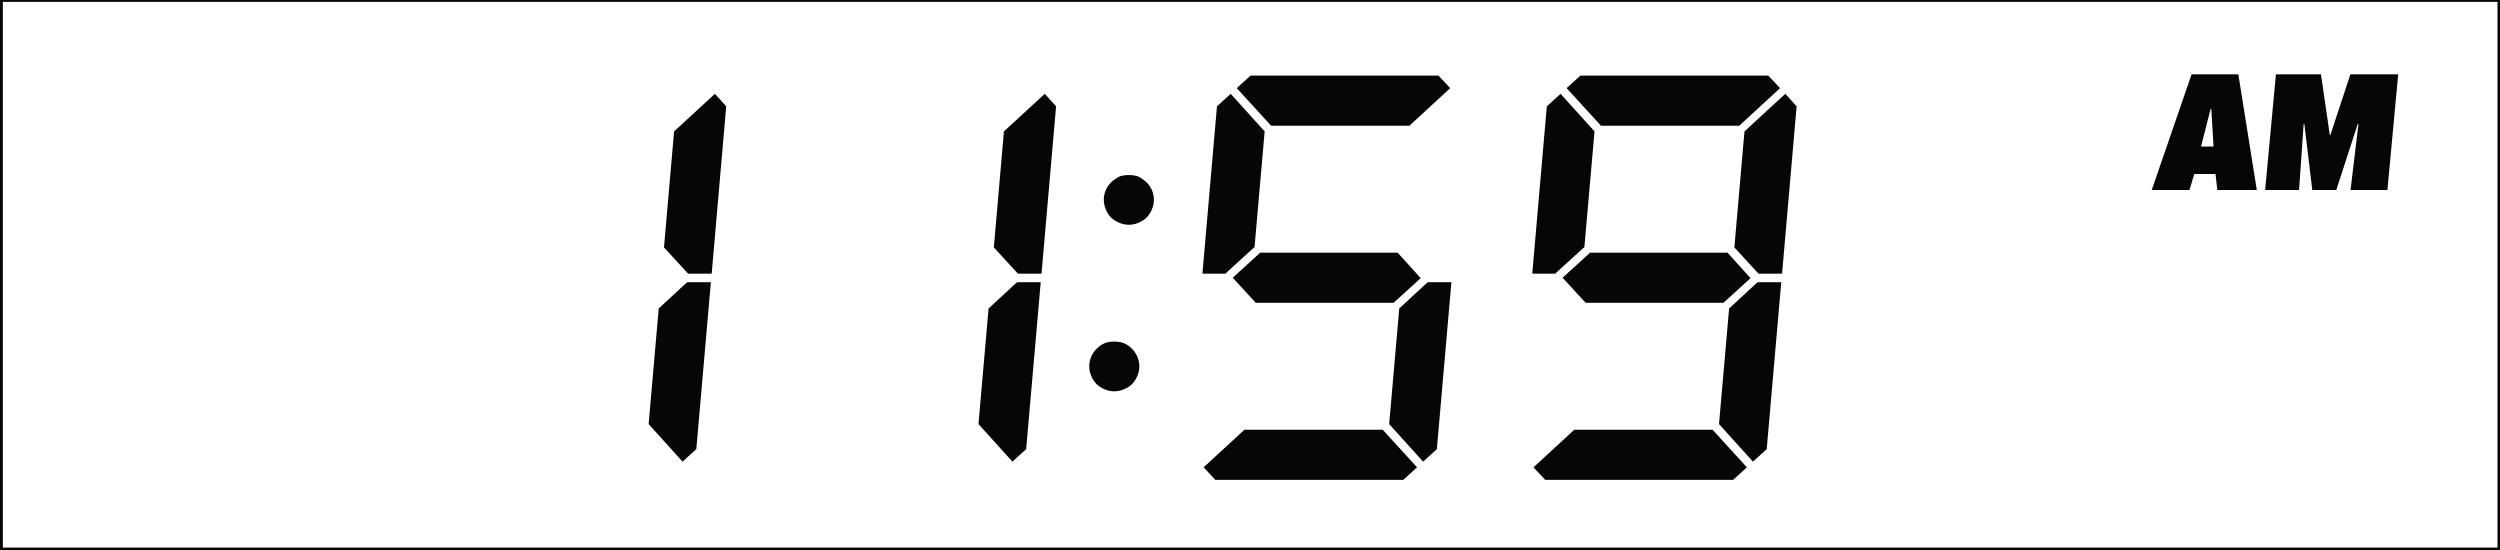 <?xml version="1.0" encoding="UTF-8" standalone="no"?>
<!DOCTYPE svg PUBLIC "-//W3C//DTD SVG 1.1//EN" "http://www.w3.org/Graphics/SVG/1.1/DTD/svg11.dtd">
<svg width="100%" height="100%" viewBox="0 0 500 110" version="1.1" xmlns="http://www.w3.org/2000/svg" xmlns:xlink="http://www.w3.org/1999/xlink" xml:space="preserve" xmlns:serif="http://www.serif.com/" style="fill-rule:evenodd;clip-rule:evenodd;stroke-linecap:round;stroke-linejoin:round;stroke-miterlimit:10;">
    <g transform="matrix(1.502,0,0,1.134,-69.958,-514.192)">
        <rect x="46.581" y="453.389" width="332.926" height="96.992" style="fill:none;stroke:rgb(8,6,5);stroke-width:0.75px;"/>
    </g>
    <path d="M137.081,56.759L137.485,56.436L142.175,56.436L139.265,89.825L136.515,92.331L129.725,84.813L131.745,61.691L137.081,56.759Z" style="fill:rgb(8,6,5);fill-rule:nonzero;"/>
    <path d="M142.983,18.762L145.246,21.269L142.336,54.739L137.647,54.739L137.324,54.414L132.796,49.484L134.818,26.281L142.983,18.762Z" style="fill:rgb(8,6,5);fill-rule:nonzero;"/>
    <path d="M203.051,56.759L203.455,56.436L208.145,56.436L205.234,89.825L202.484,92.331L195.695,84.813L197.715,61.691L203.051,56.759Z" style="fill:rgb(8,6,5);fill-rule:nonzero;"/>
    <path d="M208.953,18.762L211.216,21.269L208.305,54.739L203.617,54.739L203.294,54.414L198.766,49.484L200.787,26.281L208.953,18.762Z" style="fill:rgb(8,6,5);fill-rule:nonzero;"/>
    <g>
        <path d="M230.376,38.004C230.645,38.65 230.78,39.297 230.78,39.944C230.78,40.59 230.645,41.237 230.376,41.885C230.108,42.53 229.756,43.07 229.325,43.501C228.894,43.932 228.355,44.283 227.709,44.552C227.062,44.821 226.415,44.956 225.769,44.956C225.121,44.956 224.474,44.821 223.828,44.552C223.181,44.283 222.642,43.932 222.211,43.501C221.78,43.07 221.43,42.53 221.16,41.885C220.891,41.237 220.756,40.59 220.756,39.944C220.756,39.297 220.891,38.65 221.16,38.004C221.43,37.411 221.78,36.899 222.211,36.468C222.75,35.982 223.289,35.606 223.828,35.335C224.314,35.12 224.959,35.012 225.769,35.012C226.577,35.012 227.224,35.12 227.709,35.335C228.247,35.606 228.786,35.982 229.325,36.468C229.756,36.899 230.108,37.411 230.376,38.004Z" style="fill:rgb(8,6,5);fill-rule:nonzero;"/>
        <path d="M227.466,71.312C227.736,71.959 227.87,72.605 227.87,73.252C227.87,73.899 227.736,74.545 227.466,75.192C227.197,75.84 226.846,76.377 226.415,76.808C225.984,77.241 225.444,77.591 224.799,77.86C224.151,78.13 223.504,78.264 222.858,78.264C222.211,78.264 221.564,78.13 220.918,77.86C220.271,77.591 219.731,77.241 219.3,76.808C218.869,76.377 218.519,75.84 218.249,75.192C217.98,74.545 217.845,73.899 217.845,73.252C217.845,72.605 217.98,71.959 218.249,71.312C218.519,70.718 218.869,70.206 219.3,69.775C219.84,69.236 220.379,68.859 220.918,68.644C221.403,68.428 222.049,68.32 222.858,68.32C223.666,68.32 224.314,68.428 224.799,68.644C225.338,68.859 225.875,69.236 226.415,69.775C226.846,70.206 227.197,70.718 227.466,71.312Z" style="fill:rgb(8,6,5);fill-rule:nonzero;"/>
    </g>
    <path d="M279.53,50.534L284.139,55.628L278.722,60.559L251.154,60.559L246.545,55.547L252.043,50.534L279.53,50.534Z" style="fill:rgb(8,6,5);fill-rule:nonzero;"/>
    <path d="M245.494,54.335L245.09,54.739L240.482,54.739L243.393,21.269L246.141,18.762L252.932,26.281L250.911,49.403L245.494,54.335Z" style="fill:rgb(8,6,5);fill-rule:nonzero;"/>
    <path d="M247.353,17.63L250.103,15.125L287.695,15.125L290.04,17.63L281.874,25.15L254.226,25.15L247.353,17.63Z" style="fill:rgb(8,6,5);fill-rule:nonzero;"/>
    <path d="M285.189,56.759L285.593,56.436L290.283,56.436L287.373,89.825L284.623,92.331L277.833,84.813L279.853,61.691L285.189,56.759Z" style="fill:rgb(8,6,5);fill-rule:nonzero;"/>
    <path d="M283.411,93.464L280.662,95.969L243.068,95.969L240.724,93.464L248.89,85.944L276.538,85.944L283.411,93.464Z" style="fill:rgb(8,6,5);fill-rule:nonzero;"/>
    <path d="M345.5,50.534L350.107,55.628L344.692,60.559L317.122,60.559L312.515,55.547L318.013,50.534L345.5,50.534Z" style="fill:rgb(8,6,5);fill-rule:nonzero;"/>
    <path d="M311.464,54.335L311.06,54.739L306.452,54.739L309.362,21.269L312.111,18.762L318.902,26.281L316.881,49.403L311.464,54.335Z" style="fill:rgb(8,6,5);fill-rule:nonzero;"/>
    <path d="M313.323,17.63L316.073,15.125L353.665,15.125L356.009,17.63L347.844,25.15L320.195,25.15L313.323,17.63Z" style="fill:rgb(8,6,5);fill-rule:nonzero;"/>
    <path d="M351.159,56.759L351.563,56.436L356.253,56.436L353.342,89.825L350.592,92.331L343.803,84.813L345.822,61.691L351.159,56.759Z" style="fill:rgb(8,6,5);fill-rule:nonzero;"/>
    <path d="M357.061,18.762L359.324,21.269L356.413,54.739L351.725,54.739L351.402,54.414L346.874,49.484L348.895,26.281L357.061,18.762Z" style="fill:rgb(8,6,5);fill-rule:nonzero;"/>
    <path d="M349.38,93.464L346.632,95.969L309.038,95.969L306.694,93.464L314.859,85.944L342.508,85.944L349.38,93.464Z" style="fill:rgb(8,6,5);fill-rule:nonzero;"/>
    <g>
        <g transform="matrix(2.031,0,0,1.907,-257.926,-949.391)">
            <path d="M345.163,516.091L343.074,516.091L342.601,517.769L338.885,517.769L342.806,505.643L347.413,505.643L349.23,517.769L345.342,517.769L345.163,516.091ZM343.737,513.213L344.97,513.213L344.749,509.274L344.681,509.274L343.737,513.213Z" style="fill:rgb(8,6,5);fill-rule:nonzero;"/>
        </g>
        <g transform="matrix(2.031,0,0,1.907,-257.926,-949.391)">
            <path d="M359.239,510.849L359.17,510.849L357.057,517.769L354.694,517.769L353.912,510.849L353.843,510.849L353.392,517.769L350.052,517.769L351.113,505.643L355.549,505.643L356.416,511.98L356.485,511.98L358.444,505.643L363.154,505.643L362.093,517.769L358.462,517.769L359.239,510.849Z" style="fill:rgb(8,6,5);fill-rule:nonzero;"/>
        </g>
    </g>
</svg>
